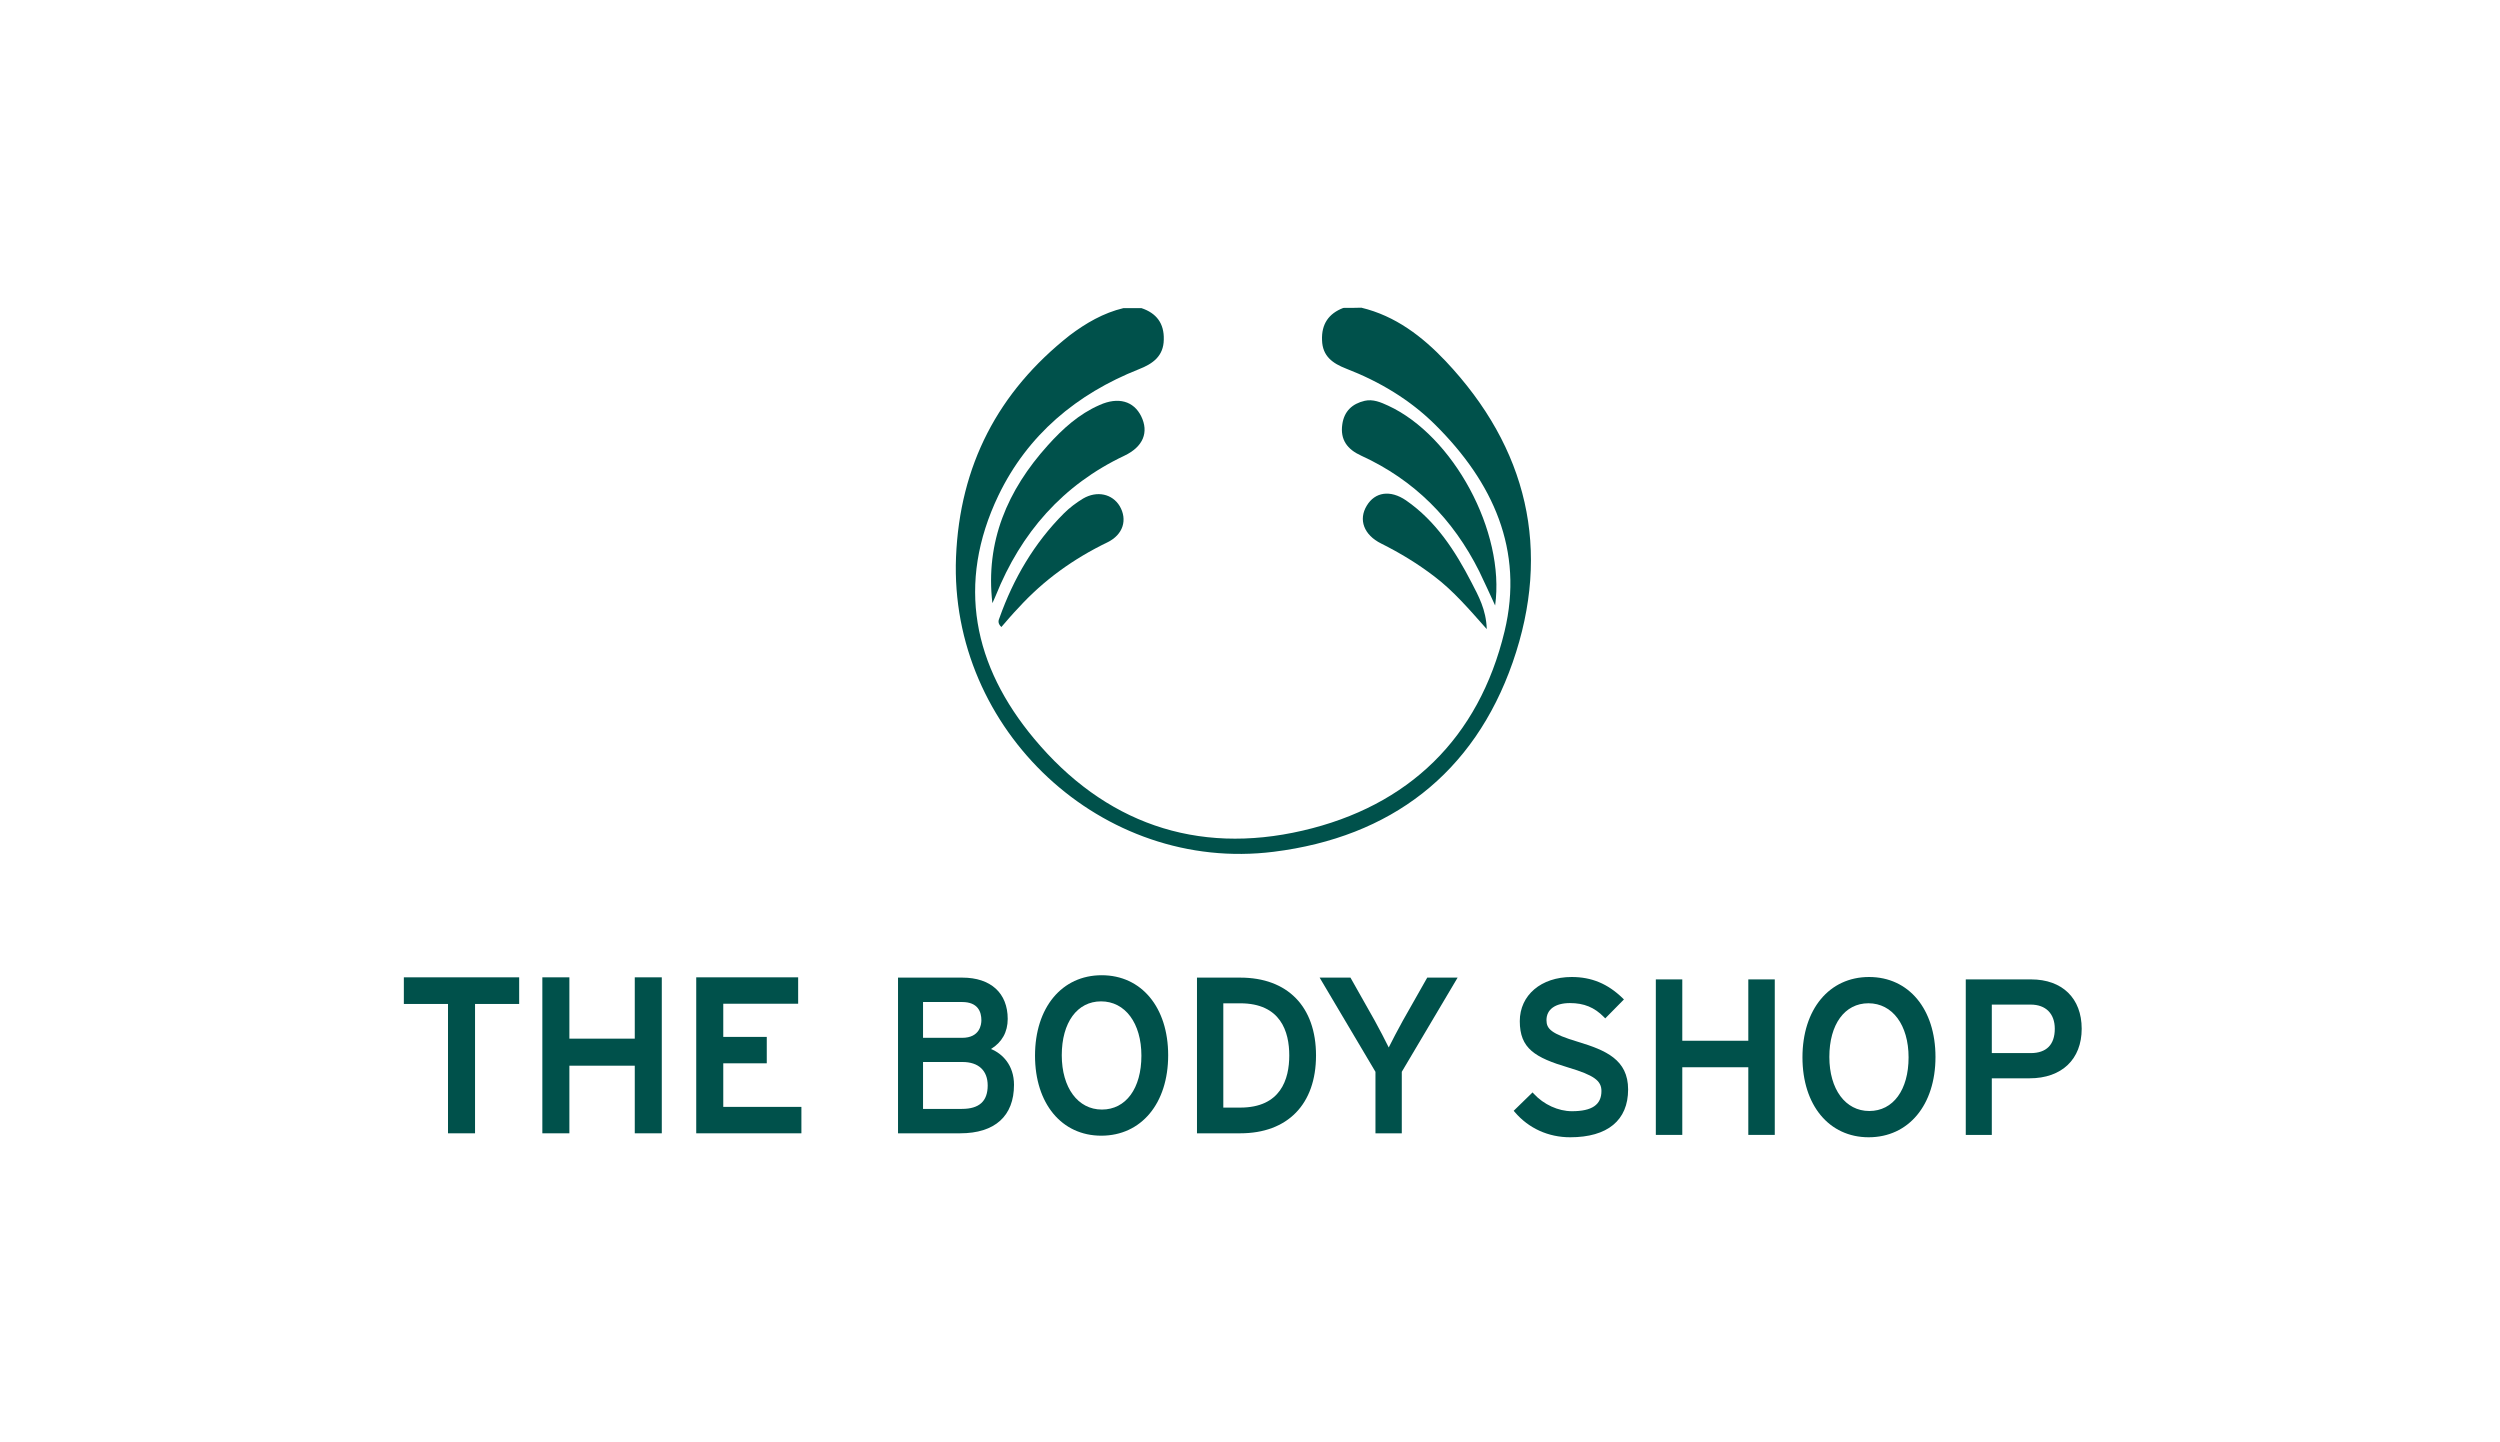 <svg width="130" height="75" viewBox="0 0 130 75" fill="none" xmlns="http://www.w3.org/2000/svg">
<path d="M58.42 16.022H59.354C60.137 16.283 60.539 16.816 60.517 17.654C60.507 18.514 59.952 18.916 59.224 19.199C55.985 20.483 53.441 22.605 51.919 25.761C49.713 30.364 50.626 34.64 53.778 38.416C57.419 42.78 62.202 44.477 67.735 43.193C73.246 41.92 76.899 38.384 78.236 32.834C79.257 28.601 77.627 25.064 74.638 22.094C73.312 20.777 71.735 19.841 69.996 19.167C69.3 18.895 68.768 18.525 68.746 17.687C68.713 16.86 69.083 16.305 69.855 16.011C70.17 16.011 70.475 16.011 70.79 16C72.561 16.424 73.964 17.502 75.17 18.775C79.431 23.291 80.692 28.612 78.66 34.444C76.638 40.233 72.311 43.531 66.235 44.292C57.311 45.413 49.354 37.97 49.713 28.971C49.908 24.205 51.898 20.374 55.626 17.436C56.463 16.805 57.376 16.272 58.42 16.022Z" fill="#00514B"/>
<path d="M51.604 31.365C51.234 28.166 52.387 25.489 54.484 23.16C55.256 22.301 56.104 21.528 57.18 21.06C58.148 20.625 58.952 20.853 59.343 21.648C59.746 22.475 59.452 23.226 58.474 23.694C55.256 25.217 53.093 27.698 51.778 30.973C51.724 31.093 51.669 31.235 51.604 31.365Z" fill="#00514B"/>
<path d="M77.747 31.485C77.442 30.832 77.192 30.266 76.921 29.711C75.562 26.99 73.54 24.956 70.779 23.693C70.061 23.367 69.681 22.866 69.8 22.061C69.898 21.386 70.311 20.995 70.964 20.842C71.398 20.744 71.801 20.918 72.181 21.093C75.562 22.649 78.279 27.643 77.747 31.485Z" fill="#00514B"/>
<path d="M52.071 32.605C51.865 32.41 51.919 32.257 51.974 32.127C52.702 30.081 53.778 28.242 55.322 26.697C55.615 26.403 55.963 26.142 56.322 25.924C57.05 25.5 57.843 25.685 58.224 26.316C58.637 27.023 58.409 27.796 57.593 28.198C55.833 29.047 54.267 30.168 52.952 31.615C52.637 31.942 52.354 32.279 52.071 32.605Z" fill="#00514B"/>
<path d="M77.312 32.715C76.366 31.648 75.573 30.723 74.583 29.972C73.714 29.308 72.801 28.753 71.822 28.264C70.92 27.818 70.627 27.023 71.072 26.294C71.496 25.587 72.29 25.456 73.116 26.022C74.67 27.099 75.67 28.645 76.518 30.288C76.877 30.984 77.279 31.692 77.312 32.715Z" fill="#00514B"/>
<path d="M41.673 58.932H36.204V50.821H41.504V52.194H37.61V53.919H39.872V55.292H37.61V57.558H41.673V58.932Z" fill="#00514B"/>
<path d="M29.608 58.932H28.202V50.821H29.608V54.01H33.008V50.821H34.413V58.932H33.008V55.416H29.608V58.932Z" fill="#00514B"/>
<path d="M23.296 52.206H21V50.821H26.997V52.206H24.702V58.932H23.296V52.206Z" fill="#00514B"/>
<path d="M71.524 55.734L68.621 50.836H70.224L71.481 53.064C71.714 53.483 72.037 54.106 72.214 54.468C72.39 54.113 72.707 53.508 72.947 53.076L74.216 50.836H75.796L72.893 55.734V58.932H71.524V55.734Z" fill="#00514B"/>
<path d="M64.491 50.836H62.243V58.932H64.491C66.959 58.932 68.433 57.418 68.433 54.884C68.433 52.349 66.959 50.836 64.491 50.836ZM63.612 52.172H64.491C66.599 52.172 67.042 53.647 67.042 54.884C67.042 56.121 66.599 57.595 64.491 57.595H63.612V52.172Z" fill="#00514B"/>
<path d="M57.288 50.712C55.215 50.712 53.821 52.393 53.821 54.895C53.821 57.384 55.206 59.056 57.266 59.056C59.347 59.056 60.745 57.375 60.745 54.873C60.745 52.384 59.356 50.712 57.288 50.712ZM57.3 57.697C56.051 57.697 55.212 56.562 55.212 54.873C55.212 53.17 56.014 52.071 57.255 52.071C58.51 52.071 59.353 53.206 59.353 54.895C59.353 56.597 58.547 57.697 57.3 57.697Z" fill="#00514B"/>
<path d="M51.531 54.548C52.101 54.201 52.401 53.664 52.401 52.985C52.401 51.64 51.519 50.836 50.04 50.836H46.697V58.932H49.927C51.734 58.932 52.728 58.036 52.728 56.41C52.728 55.385 52.122 54.787 51.531 54.548ZM50.017 57.663H47.998V55.224H50.052C50.883 55.224 51.36 55.669 51.36 56.444C51.36 57.264 50.921 57.663 50.017 57.663ZM50.029 53.967H47.998V52.105H50.029C50.858 52.105 51.032 52.62 51.032 53.053C51.032 53.267 50.96 53.967 50.029 53.967Z" fill="#00514B"/>
<path d="M105.617 50.929H102.22V59.015H103.574V56.072H105.538C107.209 56.072 108.248 55.084 108.248 53.495C108.248 51.912 107.24 50.929 105.617 50.929ZM105.595 54.761H103.574V52.239H105.595C106.38 52.239 106.849 52.708 106.849 53.495C106.849 54.323 106.415 54.761 105.595 54.761Z" fill="#00514B"/>
<path d="M97.192 50.804C95.12 50.804 93.728 52.483 93.728 54.983C93.728 57.468 95.111 59.138 97.17 59.138C99.249 59.138 100.645 57.459 100.645 54.96C100.645 52.474 99.258 50.804 97.192 50.804ZM97.203 57.772C95.961 57.772 95.126 56.642 95.126 54.96C95.126 53.266 95.924 52.17 97.158 52.17C98.407 52.17 99.246 53.301 99.246 54.983C99.246 56.677 98.445 57.772 97.203 57.772Z" fill="#00514B"/>
<path d="M90.912 50.929H92.288V59.015H90.912V55.497H87.479V59.015H86.103V50.929H87.479V54.119H90.912V50.929Z" fill="#00514B"/>
<path d="M84.662 56.651C84.662 58.255 83.593 59.138 81.649 59.138C80.513 59.138 79.492 58.674 78.771 57.83L78.712 57.761L79.693 56.805L79.76 56.878C80.274 57.437 81.032 57.783 81.739 57.783C82.787 57.783 83.275 57.448 83.275 56.73C83.275 56.192 82.876 55.908 81.565 55.515C79.812 54.993 79.029 54.521 79.029 53.1C79.029 51.749 80.139 50.804 81.728 50.804C82.76 50.804 83.601 51.153 84.374 51.902L84.444 51.971L83.473 52.956L83.404 52.886C82.913 52.384 82.369 52.16 81.638 52.16C80.873 52.16 80.417 52.49 80.417 53.044C80.417 53.497 80.647 53.755 82.071 54.18C83.489 54.612 84.662 55.096 84.662 56.651Z" fill="#00514B"/>
</svg>

